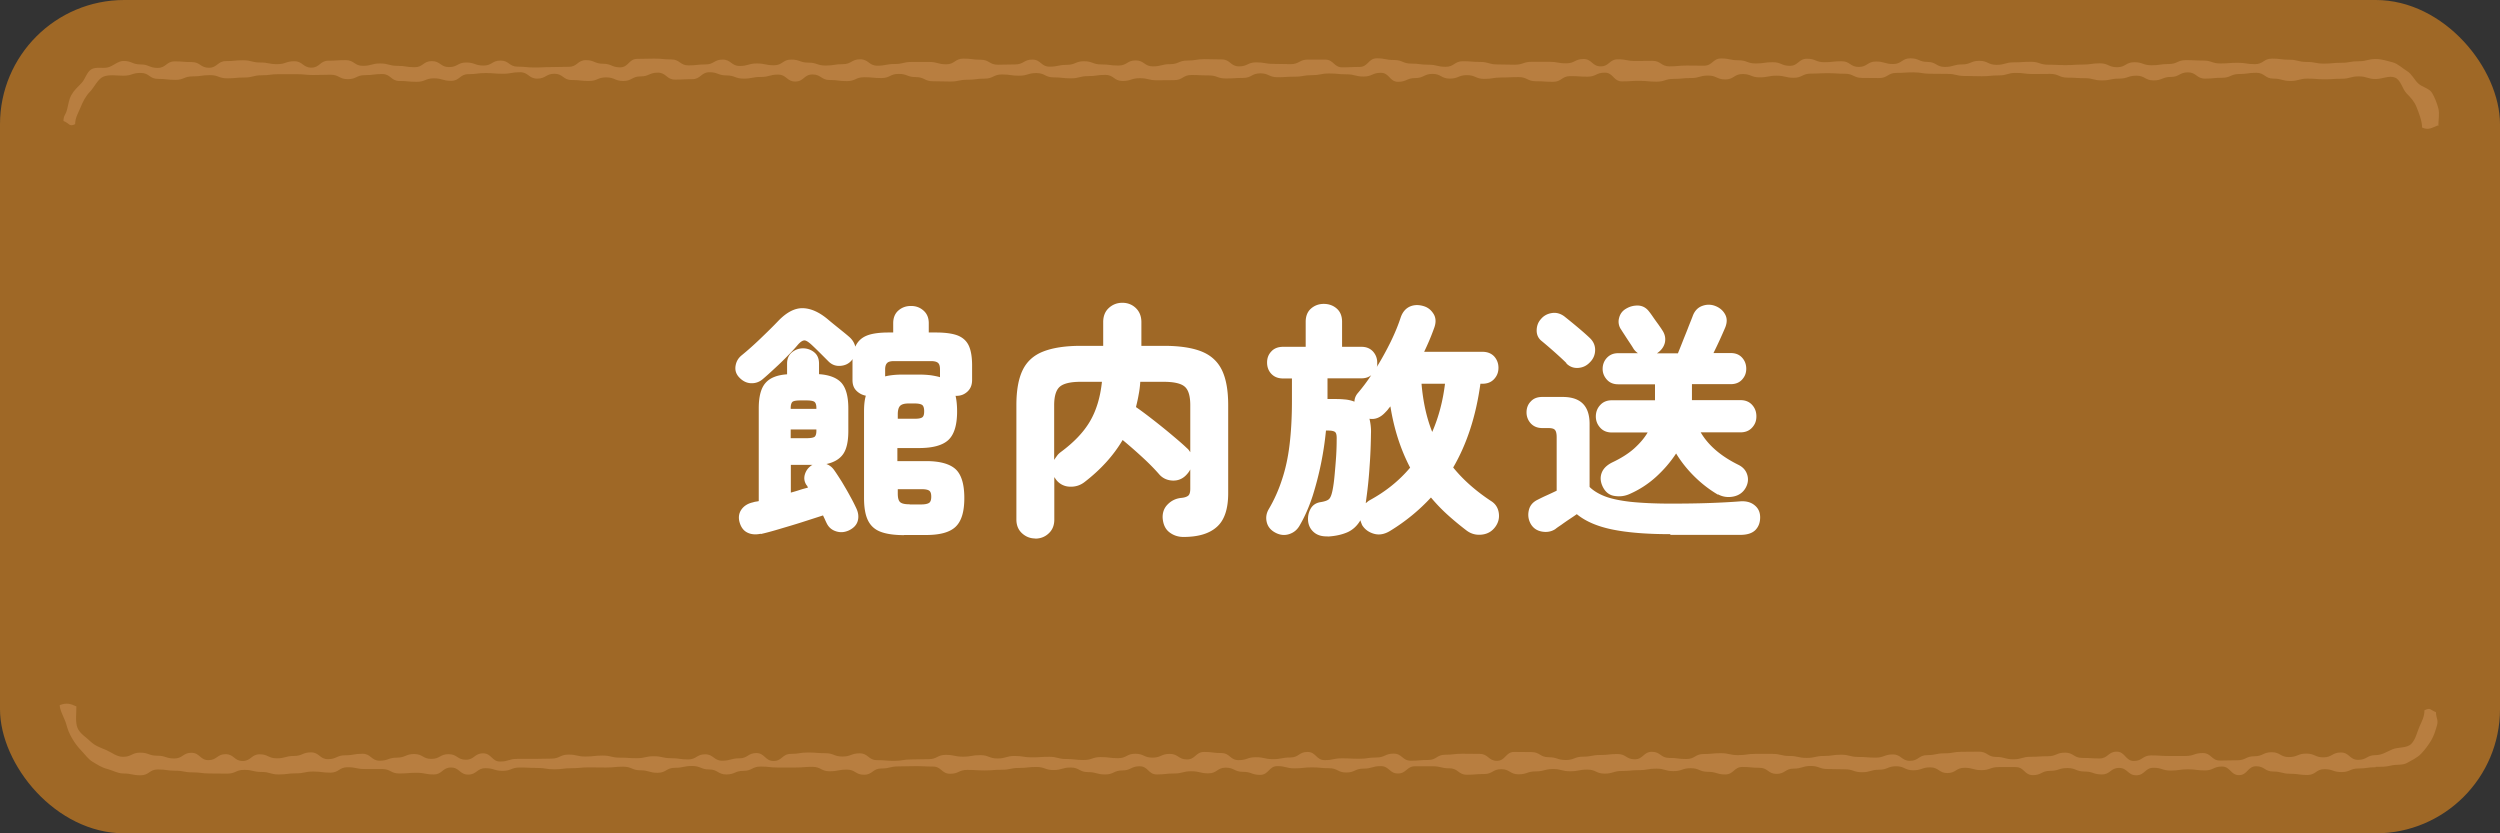 <svg id="Layer_2" xmlns="http://www.w3.org/2000/svg" viewBox="0 0 180 60"><rect x="0" y="0" width="180" height="60" fill="#333333" stroke="none"/><defs><style>.cls-1{fill:#b87e40}.cls-3{fill:#fff}</style></defs><g id="_レイヤー_1"><rect width="180" height="60" rx="8.95" ry="8.95" fill="#9f6826"/><path class="cls-3" d="M65.11 38.53c-.71 0-1.28-.08-1.7-.24-.43-.16-.73-.44-.92-.83s-.28-.93-.28-1.61v-6.21c0-.47.04-.85.13-1.15a1.29 1.29 0 01-.68-.36c-.19-.19-.28-.44-.28-.76v-1.04-.25-.23l-.04.07c-.2.25-.47.39-.81.42-.34.03-.62-.07-.86-.3l-.62-.62c-.26-.26-.47-.46-.62-.6-.22-.2-.39-.31-.51-.31-.13 0-.29.1-.49.33-.19.23-.44.5-.74.8-.3.31-.61.61-.94.91-.32.3-.61.56-.86.77-.25.2-.53.29-.85.27-.31-.02-.59-.17-.83-.43-.22-.24-.3-.51-.25-.82s.19-.55.43-.75c.42-.34.87-.74 1.36-1.21.49-.47.92-.89 1.29-1.28.6-.62 1.19-.93 1.78-.91.59.02 1.2.3 1.84.85.2.17.46.38.76.62.31.25.56.45.75.62.22.2.35.43.41.68.16-.36.42-.62.79-.78.37-.16.91-.24 1.62-.24h.32v-.67c0-.38.12-.69.37-.91.25-.22.55-.33.91-.33s.65.11.9.33c.25.22.38.52.38.91v.67h.52c.7 0 1.23.08 1.6.23.37.16.63.41.78.76.15.35.22.81.22 1.39v1.04c0 .35-.11.63-.34.84s-.5.31-.83.3h-.02c.07.3.11.67.11 1.12 0 .98-.21 1.67-.63 2.06s-1.13.58-2.12.58h-1.55v.94h2.07c1 0 1.7.2 2.12.58.42.39.63 1.08.63 2.08s-.21 1.67-.63 2.07-1.13.59-2.12.59h-1.6zm-10.34-.1c-.37.08-.7.05-.97-.09-.28-.14-.46-.4-.56-.77-.08-.32-.04-.62.14-.88.18-.26.46-.44.83-.52.06-.02.13-.04.2-.05.07-.01.14-.02.22-.04V29.4c0-.85.16-1.46.49-1.83.32-.37.84-.57 1.55-.62v-.77c0-.35.12-.62.35-.81s.5-.29.8-.29.58.1.81.29c.23.19.34.46.34.81v.76c.74.05 1.28.26 1.61.62.33.37.5.98.5 1.85v1.62c0 .74-.12 1.3-.37 1.66s-.65.6-1.21.72c.22.08.4.22.54.41.18.25.37.55.58.88.2.34.4.67.58 1.01.19.34.34.64.46.9.14.3.18.6.1.89-.08.29-.29.52-.64.69-.31.14-.62.17-.94.06-.31-.1-.53-.3-.67-.6-.04-.08-.08-.17-.12-.26-.04-.09-.09-.18-.13-.28-.43.14-.93.3-1.49.48s-1.11.34-1.65.5c-.53.16-.98.28-1.34.36zm2.16-8.99h1.85v-.05c0-.22-.04-.36-.12-.44-.08-.08-.28-.12-.6-.12h-.41c-.34 0-.54.04-.61.12-.07.08-.11.23-.11.44v.05zm0 2.11h1.13c.32 0 .52-.04.6-.11.08-.07.12-.22.12-.43v-.09h-1.85v.63zm0 3.92c.22-.06.43-.12.64-.19s.41-.12.6-.17c-.01-.04-.03-.07-.04-.1s-.04-.06-.06-.08c-.16-.24-.2-.5-.12-.77s.24-.49.48-.65c.01-.01.02-.02.03-.02s.02 0 .03-.02h-1.55v2zm10.75-8.29v-.58c0-.22-.04-.37-.13-.46s-.26-.14-.51-.14h-2.66c-.25 0-.42.04-.51.14-.09.09-.14.24-.14.46v.5c.32-.08.74-.13 1.24-.13h1.22c.31 0 .59.02.84.05.25.04.46.08.66.14zm-3.04 2.97h1.22c.26 0 .44-.03.54-.1.1-.07.14-.21.14-.44s-.05-.38-.14-.45c-.1-.07-.28-.11-.54-.11h-.45c-.29 0-.49.06-.6.17-.11.11-.17.32-.17.6v.32zm.86 6.17h.83c.26 0 .45-.04.56-.11.11-.07.16-.22.16-.45s-.05-.37-.16-.44-.29-.1-.56-.1h-1.69v.32c0 .32.06.53.19.63.13.1.35.14.68.14zM74.54 38.77c-.37 0-.69-.13-.96-.38s-.4-.58-.4-.99v-8.23c0-1.06.15-1.9.45-2.52.3-.62.79-1.07 1.48-1.34s1.59-.41 2.72-.41h1.6v-1.71c0-.42.13-.76.4-1.01s.6-.38.98-.38.71.13.97.38.4.59.4 1.01v1.71h1.62c1.14 0 2.05.14 2.72.41.67.27 1.16.72 1.46 1.34.3.62.45 1.46.45 2.52v6.34c0 1.13-.27 1.94-.81 2.42-.54.49-1.34.73-2.41.73-.4 0-.74-.12-1.03-.35-.29-.23-.44-.58-.47-1.04-.01-.38.11-.71.38-.97.26-.26.58-.41.95-.45.24-.02.41-.08.51-.16.1-.08.15-.25.15-.5V33.8c-.08.16-.19.3-.32.43-.26.26-.59.39-.97.37-.38-.02-.7-.17-.94-.44-.32-.37-.73-.79-1.22-1.24s-.97-.87-1.42-1.24c-.66 1.12-1.57 2.12-2.72 3.01-.31.25-.68.37-1.09.35a1.26 1.26 0 01-1-.53l-.11-.16v3.06c0 .41-.13.74-.4.99-.26.25-.59.38-.97.38zm1.37-5.67c.06-.1.13-.19.2-.29.07-.1.16-.18.25-.25.95-.7 1.65-1.43 2.11-2.21.46-.78.75-1.73.87-2.86h-1.53c-.73 0-1.23.12-1.5.35s-.41.68-.41 1.34v3.92zm9.79-.54v-3.38c0-.66-.13-1.11-.4-1.34-.26-.23-.77-.35-1.51-.35H82.1c-.02.32-.06.64-.12.94-.05.3-.12.59-.19.88.35.24.75.54 1.2.89.45.35.9.71 1.34 1.08.44.37.82.69 1.12.98.06.05.11.1.14.14s.07.1.11.16zM95.58 38.62c-.4.01-.72-.08-.97-.29s-.4-.49-.43-.85c-.02-.31.04-.6.19-.86s.39-.42.73-.47c.31-.05.52-.13.61-.24.1-.11.17-.31.23-.6s.11-.65.15-1.09c.04-.44.08-.89.11-1.35.03-.46.04-.87.04-1.22.01-.28-.02-.45-.1-.53s-.25-.12-.51-.12h-.16a23.051 23.051 0 01-.96 4.71c-.25.76-.55 1.46-.91 2.08-.18.34-.44.56-.79.67-.35.11-.7.06-1.04-.14-.31-.18-.5-.43-.57-.75-.07-.32-.02-.62.15-.91.4-.68.72-1.4.96-2.15.25-.75.43-1.58.54-2.5.11-.92.17-1.96.17-3.14v-1.62h-.63c-.36 0-.64-.11-.85-.33s-.31-.5-.31-.82.1-.58.31-.8c.2-.22.49-.33.85-.33h1.62v-1.8c0-.41.13-.73.38-.95s.56-.34.92-.34.68.11.94.34.38.55.38.95v1.8h1.39c.35 0 .62.11.83.33.2.22.31.49.31.8v.17c0 .05-.01.11-.04.17.37-.6.71-1.22 1.02-1.85.31-.64.54-1.21.71-1.73.14-.41.38-.67.69-.8.32-.13.66-.12 1.02 0 .29.1.51.29.68.58.16.29.16.63 0 1.03-.2.56-.44 1.12-.7 1.66h4.19c.36 0 .64.11.85.33.2.22.31.5.31.82s-.1.58-.31.81-.49.34-.85.34h-.14c-.32 2.34-.98 4.35-1.96 6.03.72.89 1.63 1.69 2.72 2.41.31.19.5.47.56.84.06.37-.02.7-.23 1-.24.34-.56.53-.97.58-.41.05-.77-.04-1.1-.28-.5-.38-.97-.77-1.4-1.16-.43-.39-.82-.8-1.18-1.23-.84.91-1.82 1.72-2.95 2.41-.4.24-.78.31-1.16.2-.38-.11-.66-.32-.85-.63l-.07-.18c-.02-.06-.04-.11-.05-.16-.24.41-.56.7-.95.87-.4.17-.86.27-1.39.3zm1.94-9.68c0-.25.09-.47.27-.67.32-.38.64-.8.94-1.26-.19.16-.43.23-.72.23h-2.43v1.49h.65c.25 0 .49.02.7.04.22.03.41.08.59.15zm.81 7.29s.1-.07.15-.12c.05-.04.1-.07.15-.1 1.14-.62 2.11-1.4 2.9-2.34-.68-1.3-1.16-2.77-1.42-4.41-.06.07-.12.14-.17.21-.05.07-.11.13-.17.19-.36.4-.75.56-1.17.49.04.16.07.32.09.5s.03.36.02.57c-.01.78-.04 1.57-.1 2.37-.05.8-.13 1.56-.23 2.28l-.05.38zm4.79-5.13c.47-1.08.77-2.24.92-3.47h-1.69c.11 1.31.37 2.47.77 3.47zM120.26 38.46c-1.67 0-3.05-.11-4.14-.33s-1.96-.59-2.59-1.11c-.14.1-.32.22-.53.36s-.41.28-.59.41c-.19.13-.33.22-.42.3-.29.19-.62.25-.99.18s-.64-.27-.81-.59c-.16-.31-.19-.63-.11-.96s.29-.57.61-.73c.16-.08.37-.19.64-.31s.52-.24.75-.35v-3.85c0-.25-.04-.43-.12-.52-.08-.1-.24-.14-.5-.14h-.41c-.35 0-.62-.11-.83-.33-.2-.22-.31-.49-.31-.8s.1-.58.31-.79c.2-.22.48-.32.83-.32h1.46c1.3 0 1.94.65 1.94 1.94v4.54c.26.26.63.49 1.09.67s1.08.31 1.85.4c.77.08 1.73.13 2.88.13.95 0 1.86-.01 2.73-.04.87-.03 1.62-.07 2.26-.12.43-.04.79.05 1.06.27.28.22.41.51.41.88s-.11.67-.34.91c-.23.23-.59.35-1.08.35h-5.04zm-7.47-12.31a16.1 16.1 0 00-.54-.51 33.904 33.904 0 00-1.23-1.07c-.25-.19-.38-.45-.38-.77s.1-.6.31-.83c.2-.24.46-.38.78-.43.32-.05.61.03.89.23.29.23.61.49.98.8.37.31.65.56.85.75.26.24.4.53.4.87 0 .34-.12.65-.39.91-.23.24-.51.37-.84.39s-.61-.09-.85-.33zm10.91 9.47c-.6-.35-1.16-.78-1.68-1.29s-.97-1.07-1.34-1.68c-.4.61-.88 1.17-1.44 1.68-.56.51-1.19.92-1.89 1.23-.35.16-.71.21-1.09.15-.38-.05-.66-.27-.85-.64-.18-.36-.21-.7-.09-1.02s.38-.57.79-.77c.61-.29 1.12-.61 1.54-.98.41-.37.74-.75.98-1.16h-2.57c-.35 0-.63-.11-.84-.34-.21-.23-.32-.5-.32-.81s.1-.6.32-.83c.21-.23.49-.34.84-.34h3.1v-1.15h-2.65c-.34 0-.61-.11-.81-.33s-.31-.48-.31-.78.1-.58.31-.8.47-.33.81-.33h1.42c-.14-.1-.26-.22-.34-.36-.07-.12-.17-.27-.29-.45-.12-.18-.23-.35-.34-.52s-.19-.29-.23-.36a.982.982 0 01-.16-.83c.07-.3.24-.53.5-.68.28-.17.57-.24.89-.23.32.02.58.17.78.44.05.06.14.18.27.37s.26.37.4.56c.13.19.22.31.25.37.22.31.28.62.21.94-.08.31-.27.56-.57.76h1.51c.08-.2.2-.49.34-.85s.29-.71.42-1.06c.14-.35.24-.6.3-.76.13-.37.36-.62.68-.74.32-.12.64-.12.95 0 .31.12.55.32.7.59.16.28.16.59.02.95a33.828 33.828 0 01-.85 1.85h1.24c.35 0 .62.11.82.33.2.22.3.49.3.8s-.1.56-.3.78c-.2.22-.47.33-.82.33h-2.79v1.15h3.49c.35 0 .63.11.84.34.21.23.31.5.31.83s-.1.58-.31.81-.49.34-.84.34h-2.86c.55.94 1.46 1.72 2.72 2.34.32.16.53.39.63.71.1.32.06.63-.11.94-.19.34-.49.55-.88.63-.4.08-.77.03-1.12-.16z"/><path class="cls-1" d="M171.05 55.24c-.62 0-.62.09-1.23.09s-.62.26-1.23.26-.62-.21-1.23-.21-.62.42-1.23.42-.62-.09-1.23-.09-.62-.16-1.23-.16-.62-.38-1.23-.38-.62.64-1.23.64-.62-.62-1.23-.62-.62.28-1.23.28-.62-.08-1.23-.08-.62.09-1.23.09-.62-.2-1.24-.2-.62.54-1.24.54-.62-.53-1.24-.53-.62.47-1.24.47-.62-.21-1.24-.21-.62-.25-1.24-.25-.62.2-1.24.2-.62.31-1.24.31-.62-.58-1.24-.58h-1.23c-.61 0-.62.22-1.23.22s-.62-.17-1.23-.17-.62.38-1.23.38-.62-.41-1.23-.41-.62.21-1.23.21-.62-.29-1.23-.29-.62.25-1.23.25-.62.18-1.23.18-.62-.21-1.23-.21-.62-.02-1.23-.02-.62-.22-1.23-.22-.62.19-1.23.19-.62.38-1.23.38-.62-.44-1.23-.44-.62-.06-1.23-.06-.62.54-1.24.54-.62-.19-1.24-.19-.62-.26-1.24-.26-.62.21-1.24.21-.62-.18-1.24-.18-.62.11-1.24.11-.62.06-1.24.06-.62.19-1.24.19-.62-.29-1.24-.29-.62.12-1.24.12-.62-.16-1.24-.16-.62.17-1.24.17-.62.21-1.24.21-.62-.37-1.24-.37-.62.35-1.24.35-.62.05-1.24.05-.62-.46-1.24-.46-.62-.15-1.24-.15h-1.24c-.62 0-.62.52-1.24.52s-.62-.53-1.24-.53-.62.18-1.24.18-.62.28-1.24.28-.62-.31-1.24-.31-.62-.06-1.24-.06-.62.07-1.24.07-.62-.16-1.24-.16-.62.63-1.24.63-.62-.22-1.24-.22-.62-.3-1.24-.3-.62.41-1.24.41-.62-.15-1.24-.15-.62.16-1.24.16-.62.07-1.24.07-.62-.59-1.24-.59-.62.3-1.24.3-.62.29-1.24.29-.62-.17-1.24-.17-.62-.33-1.24-.33-.62.18-1.24.18-.62-.22-1.24-.22-.62.07-1.24.07-.62.13-1.24.13-.62.05-1.24.05-.62-.04-1.24-.04-.62.28-1.24.28-.62-.52-1.24-.52-.62-.03-1.24-.03-.62.02-1.24.02-.62.15-1.24.15-.62.45-1.24.45-.62-.37-1.24-.37-.62.12-1.24.12-.62-.32-1.24-.32-.62.05-1.24.05h-1.24c-.62 0-.62-.07-1.24-.07s-.62.31-1.24.31-.62.26-1.23.26-.62-.36-1.23-.36-.62-.25-1.24-.25-.62.13-1.24.13-.62.36-1.24.36-.62-.18-1.24-.18-.62-.26-1.24-.26-.62.06-1.24.06-.62-.01-1.24-.01-.62.06-1.24.06-.62.08-1.24.08-.62-.1-1.24-.1-.62-.03-1.24-.03-.62.24-1.24.24-.62-.19-1.24-.19-.62.46-1.24.46-.62-.51-1.24-.51-.62.5-1.24.5-.62-.12-1.24-.12-.62.05-1.24.05-.62-.32-1.24-.32h-1.24c-.62 0-.62-.13-1.24-.13s-.62.39-1.24.39-.62-.08-1.24-.08-.62.13-1.24.13-.62.08-1.24.08-.62-.18-1.24-.18-.62-.15-1.24-.15-.62.27-1.24.27-.62-.01-1.24-.01-.62-.08-1.25-.08-.62-.12-1.24-.12-.62-.09-1.25-.09-.62.42-1.25.42-.62-.13-1.25-.13c-.4 0-.79-.24-1.16-.33s-.71-.31-1.04-.51-.54-.52-.81-.8-.47-.55-.67-.89-.32-.64-.42-1.02-.47-.98-.47-1.37c.46-.18.75-.12 1.2.09 0 .47-.09 1.14.08 1.55s.62.67.94.98.7.43 1.12.61.75.49 1.22.49c.62 0 .62-.3 1.23-.3s.62.22 1.23.22.62.2 1.23.2.62-.41 1.23-.41.62.53 1.23.53.62-.43 1.23-.43.62.49 1.23.49.62-.48 1.23-.48.62.29 1.23.29.62-.17 1.23-.17.62-.26 1.23-.26.62.49 1.23.49.62-.28 1.24-.28.62-.11 1.24-.11.62.5 1.24.5.62-.22 1.24-.22.62-.26 1.24-.26.62.35 1.24.35.62-.34 1.24-.34.62.4 1.24.4.62-.46 1.24-.46.62.59 1.23.59.62-.19 1.23-.19h1.23c.61 0 .62-.02 1.23-.02s.62-.29 1.23-.29.62.14 1.23.14.62-.07 1.23-.07.62.15 1.23.15.62.04 1.23.04.62-.14 1.23-.14.62.14 1.23.14.62.09 1.23.09.62-.37 1.23-.37.62.46 1.23.46.62-.17 1.23-.17.62-.38 1.23-.38.62.57 1.24.57.62-.51 1.24-.51.62-.1 1.24-.1.62.05 1.24.05.62.24 1.24.24.62-.23 1.24-.23.62.49 1.24.49.62.05 1.24.05.62-.1 1.24-.1.62-.02 1.24-.02.62-.31 1.24-.31.62.13 1.24.13.62-.11 1.24-.11.62.24 1.24.24.62-.18 1.24-.18.62.1 1.24.1.62-.04 1.24-.04.62.16 1.24.16.62.07 1.24.07.62-.21 1.24-.21.62.08 1.24.08.62-.32 1.24-.32.62.28 1.24.28.62-.27 1.24-.27.62.4 1.24.4.62-.54 1.24-.54.62.08 1.24.08.62.51 1.24.51.62-.21 1.24-.21.62.14 1.24.14.62-.12 1.24-.12.62-.4 1.24-.4.62.59 1.24.59.62-.13 1.24-.13.62.03 1.24.03.62-.09 1.24-.09.62-.28 1.24-.28.62.51 1.24.51.62-.05 1.24-.05.62-.38 1.24-.38.62-.07 1.24-.07.62.01 1.24.01.62.5 1.24.5.62-.64 1.24-.64.62.01 1.24.01.62.37 1.24.37.62.2 1.24.2.62-.24 1.24-.24.62-.12 1.24-.12.62-.07 1.24-.07.62.38 1.24.38.62-.54 1.24-.54.62.44 1.24.44.62.08 1.24.08.62-.36 1.24-.36.62-.06 1.24-.06.62.14 1.24.14.62-.09 1.24-.09h1.23c.61 0 .62.15 1.23.15s.62.14 1.24.14.62-.14 1.24-.14.62-.09 1.24-.09.62.16 1.24.16.62.05 1.24.05.62-.23 1.24-.23.62.46 1.24.46.62-.41 1.24-.41.62-.13 1.24-.13.62-.11 1.24-.11.62-.01 1.24-.01.62.38 1.24.38.62.17 1.24.17.62-.18 1.24-.18.62-.04 1.24-.04.62-.26 1.24-.26.62.38 1.24.38.62.04 1.24.04.62-.49 1.24-.49.62.67 1.24.67.62-.4 1.24-.4.62.04 1.24.04h1.24c.62 0 .62-.21 1.24-.21s.62.54 1.24.54.62-.02 1.24-.02.62-.29 1.24-.29.62-.29 1.24-.29.62.35 1.24.35.62-.25 1.25-.25.62.27 1.24.27.62-.35 1.25-.35.62.53 1.25.53.62-.34 1.25-.34c.47 0 .81-.25 1.22-.42s1.02-.07 1.34-.38.42-.83.6-1.25.36-.71.36-1.18c.45-.21.37-.05.83.14 0 .4.18.55.08.92s-.23.79-.43 1.12-.46.68-.73.96-.67.46-1 .65-.78.09-1.16.19-.7.09-1.1.09zM175.53 9.03c-.46.18-.69.36-1.14.15 0-.47-.23-1.04-.39-1.45s-.41-.69-.72-1-.41-.96-.83-1.14-.93.1-1.39.1c-.62 0-.62-.19-1.23-.19-.62 0-.62.17-1.23.17s-.62.04-1.23.04-.62-.05-1.23-.05-.62.17-1.23.17-.62-.17-1.23-.17-.62-.42-1.23-.42-.62.09-1.23.09-.62.27-1.23.27-.62.06-1.23.06-.62-.45-1.23-.45-.62.33-1.23.33-.62.25-1.24.25-.62-.34-1.24-.34-.62.21-1.24.21-.62.13-1.24.13-.62-.16-1.24-.16-.62-.04-1.24-.04-.62-.27-1.24-.27-.62.01-1.24.01-.62-.08-1.24-.08-.62.18-1.23.18-.62.06-1.23.06-.62-.02-1.23-.02-.62-.15-1.23-.15-.62-.01-1.23-.01-.62-.1-1.23-.1-.62.04-1.23.04-.62.37-1.23.37-.62-.01-1.23-.01-.62-.3-1.23-.3-.62-.04-1.23-.04-.62.03-1.23.03-.62.3-1.23.3-.62-.15-1.23-.15-.62.12-1.23.12-.62-.24-1.23-.24-.62.39-1.24.39-.62-.28-1.24-.28-.62.18-1.24.18-.62.06-1.24.06-.62.2-1.24.2-.62-.06-1.24-.06-.62.04-1.24.04-.62-.63-1.24-.63-.62.29-1.24.29-.62-.04-1.24-.04-.62.41-1.24.41-.62-.04-1.24-.04-.62-.3-1.24-.3-.62.03-1.24.03-.62.1-1.24.1-.62-.27-1.24-.27-.62.25-1.24.25-.62-.34-1.24-.34-.62.3-1.24.3-.62.27-1.24.27-.62-.65-1.24-.65-.62.27-1.24.27-.62-.16-1.24-.16-.62-.06-1.24-.06-.62.12-1.24.12-.62.11-1.24.11-.62.04-1.24.04-.62-.28-1.24-.28-.62.33-1.24.33-.62.04-1.24.04-.62-.22-1.24-.22-.62-.03-1.24-.03-.62.37-1.24.37-.62.01-1.24.01-.62-.15-1.24-.15-.62.2-1.24.2-.62-.44-1.24-.44-.62.09-1.24.09-.62.16-1.24.16-.62-.07-1.24-.07-.62-.31-1.24-.31-.62.19-1.24.19-.62-.09-1.24-.09-.62.3-1.24.3-.62.08-1.24.08-.62.13-1.24.13-.62-.02-1.24-.02-.62-.3-1.24-.3-.62-.23-1.24-.23-.62.3-1.24.3-.62-.06-1.24-.06-.62.28-1.24.28-.62-.08-1.24-.08-.62-.4-1.24-.4-.62.51-1.24.51-.62-.5-1.24-.5-.62.17-1.24.17-.62.12-1.24.12-.62-.23-1.23-.23-.62-.23-1.23-.23-.62.5-1.24.5-.62.03-1.24.03-.62-.5-1.24-.5-.62.27-1.24.27-.62.33-1.24.33-.62-.26-1.24-.26-.62.26-1.24.26-.62-.07-1.24-.07-.62-.45-1.24-.45-.62.35-1.24.35-.62-.46-1.24-.46-.62.11-1.24.11-.62-.05-1.24-.05-.62.08-1.24.08-.62.48-1.24.48-.62-.18-1.24-.18-.62.25-1.24.25-.62-.06-1.24-.06-.62-.5-1.24-.5-.62.08-1.24.08-.62.29-1.24.29-.62-.32-1.24-.32-.62.02-1.24.02-.62-.06-1.24-.06h-1.24c-.62 0-.62.08-1.24.08s-.62.16-1.24.16-.62.06-1.24.06-.62-.23-1.24-.23-.62.09-1.25.09-.62.25-1.24.25-.62-.07-1.25-.07-.62-.43-1.25-.43-.62.2-1.25.2c-.47 0-1.04-.1-1.44.07s-.65.76-.96 1.08-.51.71-.68 1.13-.39.74-.39 1.21c-.45.21-.38-.05-.84-.23 0-.4.15-.42.25-.79s.13-.74.32-1.08.46-.58.73-.86.37-.79.71-.99.82-.04 1.2-.14.71-.46 1.11-.46c.62 0 .62.25 1.23.25s.62.25 1.23.25.62-.47 1.23-.47.62.05 1.23.05.62.41 1.23.41.62-.48 1.23-.48.62-.06 1.23-.06.62.16 1.23.16.62.12 1.23.12.62-.21 1.23-.21.62.46 1.23.46.62-.5 1.23-.5.62-.04 1.24-.04.62.41 1.24.41.62-.17 1.24-.17.62.17 1.24.17.62.1 1.24.1.62-.44 1.24-.44.62.43 1.24.43.62-.33 1.24-.33.62.22 1.24.22.62-.36 1.23-.36.62.44 1.23.44.62.06 1.23.06.62-.03 1.23-.03.62-.02 1.23-.02.62-.48 1.23-.48.62.26 1.23.26.62.26 1.23.26.62-.61 1.23-.61.62-.02 1.23-.02.62.06 1.23.06.62.43 1.23.43.62-.07 1.23-.07.62-.35 1.23-.35.62.46 1.23.46.62-.18 1.23-.18.62.13 1.24.13.62-.41 1.24-.41.62.22 1.24.22.62.21 1.24.21.62-.1 1.24-.1.62-.35 1.24-.35.62.46 1.24.46.62-.12 1.24-.12.62-.15 1.24-.15h1.24c.62 0 .62.17 1.24.17s.62-.41 1.24-.41.62.08 1.24.08.62.36 1.24.36.62-.02 1.24-.02.62-.35 1.24-.35.62.51 1.24.51.62-.13 1.24-.13.62-.26 1.24-.26.62.23 1.24.23.62.08 1.24.08.62-.37 1.24-.37.62.43 1.24.43.62-.16 1.24-.16.62-.26 1.24-.26.62-.1 1.24-.1.62.02 1.24.02.62.5 1.24.5.62-.29 1.24-.29.62.11 1.24.11.62.02 1.24.02.62-.33 1.24-.33h1.24c.62 0 .62.56 1.24.56s.62-.03 1.24-.03.62-.62 1.24-.62.62.12 1.24.12.62.26 1.24.26.62.08 1.24.08.62.15 1.24.15.62-.4 1.24-.4.62.05 1.24.05.62.18 1.24.18.62.02 1.24.02.62-.21 1.24-.21h1.24c.62 0 .62.11 1.24.11s.62-.31 1.24-.31.62.53 1.24.53.62-.51 1.24-.51.62.12 1.24.12.62-.01 1.24-.01.62.4 1.24.4.62-.06 1.24-.06.62.01 1.24.01.62-.52 1.24-.52.62.13 1.24.13.62.23 1.24.23.62-.09 1.23-.09.62.26 1.23.26.62-.51 1.24-.51.62.25 1.24.25.62-.07 1.24-.07.62.41 1.24.41.62-.39 1.24-.39.62.18 1.24.18.62-.41 1.24-.41.62.26 1.24.26.62.36 1.24.36.62-.18 1.24-.18.62-.26 1.24-.26.62.29 1.24.29.62-.18 1.24-.18.62-.04 1.24-.04.62.21 1.24.21.62.03 1.24.03.62-.04 1.24-.04.62-.09 1.24-.09.62.28 1.24.28.62-.36 1.24-.36.62.22 1.24.22.62-.09 1.24-.09.62-.28 1.24-.28.62.03 1.24.03.62.21 1.24.21.62-.05 1.24-.05.62.1 1.24.1.62-.4 1.24-.4.62.08 1.24.08.62.16 1.25.16.62.12 1.24.12.62-.06 1.25-.06.62-.11 1.25-.11.62-.16 1.25-.16c.4 0 .84.14 1.21.24s.7.43 1.03.63.5.59.78.87.81.36 1.01.69.36.74.46 1.12 0 .88 0 1.28z"/></g></svg>